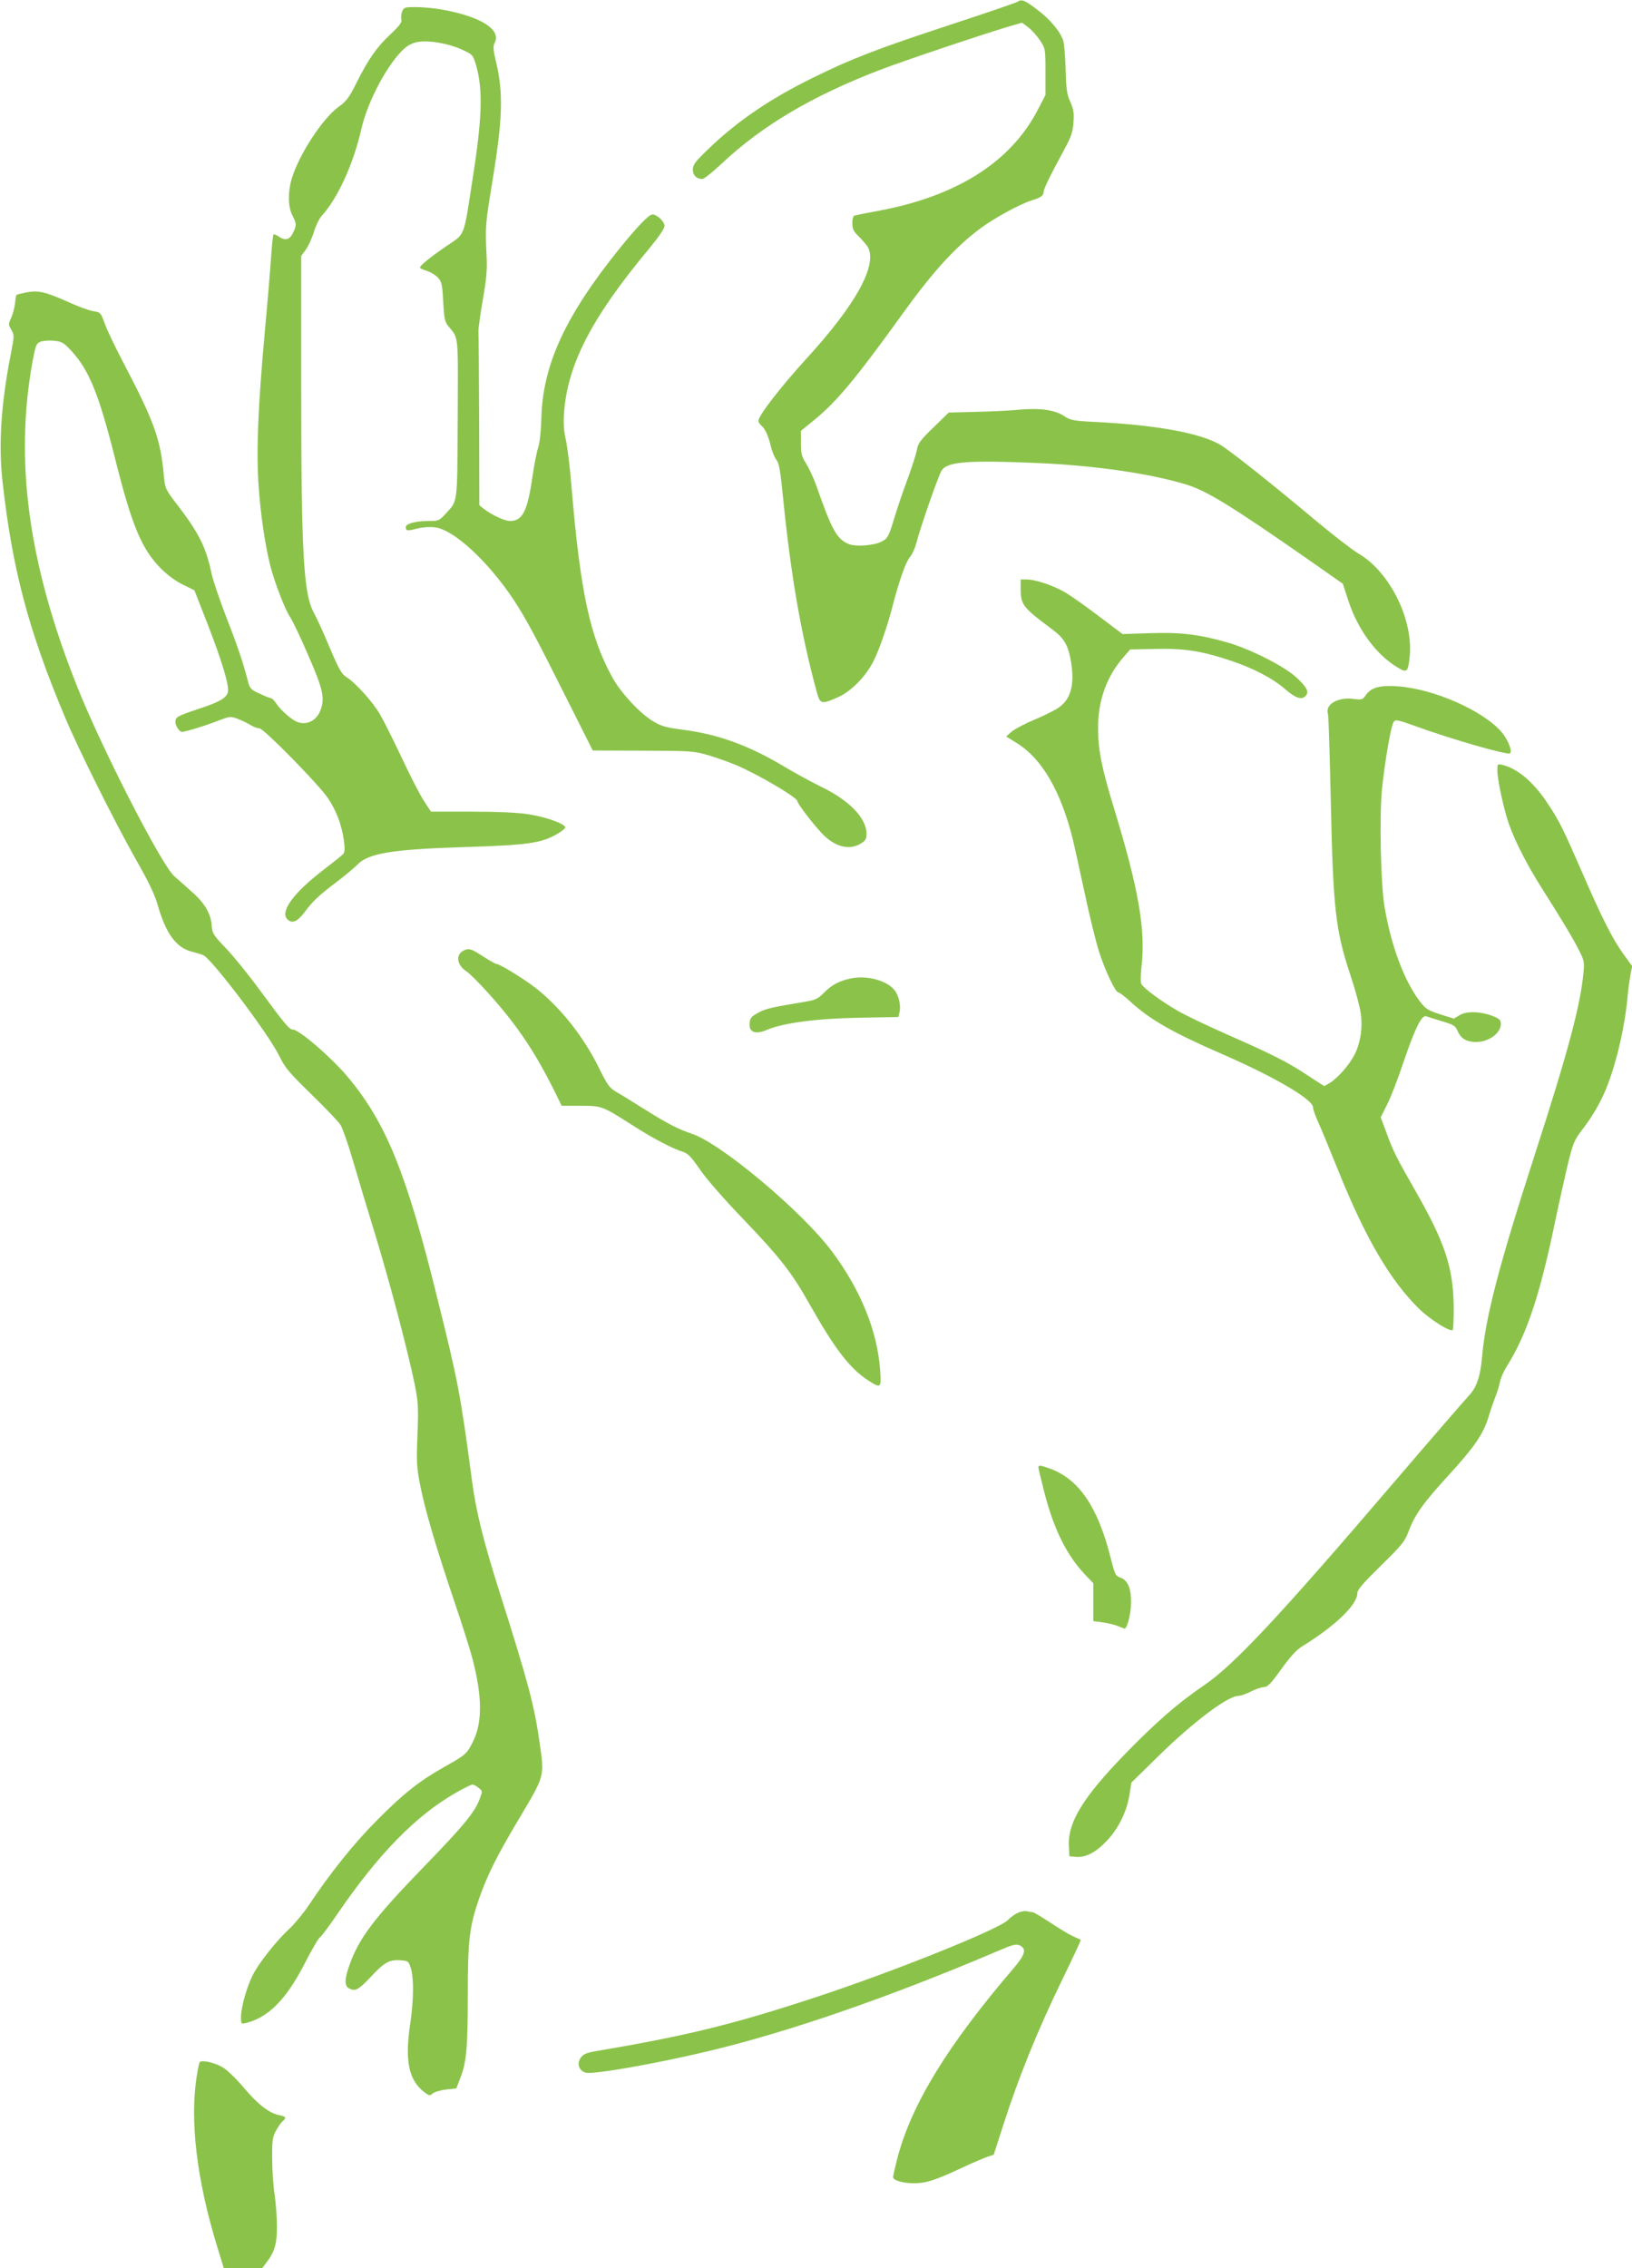 <?xml version="1.0" standalone="no"?>
<!DOCTYPE svg PUBLIC "-//W3C//DTD SVG 20010904//EN"
 "http://www.w3.org/TR/2001/REC-SVG-20010904/DTD/svg10.dtd">
<svg version="1.0" xmlns="http://www.w3.org/2000/svg"
 width="921pt" height="1280pt" viewBox="0 0 921 1280"
 preserveAspectRatio="xMidYMid meet">
<g transform="translate(0,1280) scale(0.1,-0.1)"
fill="#8bc34a" stroke="none">
<path d="M5740 12789 c-8 -5 -177 -63 -375 -128 -417 -137 -559 -192 -780
-301 -245 -121 -430 -247 -597 -410 -65 -63 -78 -80 -78 -107 0 -33 21 -53 54
-53 9 0 58 39 109 87 229 215 510 381 889 527 141 54 570 198 730 246 l76 22
37 -28 c20 -16 49 -49 65 -73 29 -44 30 -47 30 -175 l0 -132 -41 -79 c-152
-298 -459 -493 -904 -575 -66 -12 -126 -24 -132 -26 -8 -2 -13 -20 -13 -43 0
-34 7 -47 39 -78 21 -21 44 -48 50 -60 52 -102 -70 -323 -349 -628 -146 -160
-270 -321 -270 -350 0 -7 7 -18 16 -26 22 -18 39 -56 54 -116 6 -29 21 -64 31
-77 16 -20 23 -62 39 -223 43 -431 102 -767 188 -1083 20 -75 26 -77 124 -33
71 32 154 116 197 201 32 63 79 199 107 307 36 142 76 254 98 280 14 16 30 52
37 79 17 72 125 384 143 411 33 50 144 59 546 42 318 -14 631 -59 834 -121
117 -36 253 -120 683 -419 l201 -141 32 -98 c54 -163 158 -304 278 -375 52
-31 57 -26 67 56 24 210 -110 483 -288 587 -34 20 -139 101 -234 180 -265 222
-493 403 -548 435 -111 65 -359 110 -686 127 -144 7 -157 10 -195 35 -51 34
-137 46 -254 35 -47 -5 -155 -10 -241 -12 l-155 -4 -86 -84 c-72 -69 -87 -90
-93 -123 -3 -22 -27 -96 -52 -165 -26 -69 -61 -172 -78 -230 -28 -93 -35 -107
-64 -123 -41 -25 -150 -34 -191 -17 -68 28 -95 78 -184 332 -15 42 -41 97 -57
123 -25 39 -29 56 -29 115 l0 69 74 60 c130 106 238 237 511 616 162 224 288
362 426 465 79 59 225 139 294 160 49 15 65 27 65 49 1 18 40 97 115 235 40
74 49 99 53 155 4 56 0 76 -18 117 -19 41 -23 70 -26 179 -2 72 -8 145 -13
163 -15 52 -77 126 -152 181 -69 52 -83 57 -109 40z"/>
<path d="M2269 12734 c-5 -15 -7 -35 -4 -45 5 -14 -12 -36 -64 -85 -76 -71
-124 -140 -194 -281 -37 -74 -55 -97 -95 -125 -92 -66 -225 -271 -266 -407
-22 -76 -21 -158 4 -206 24 -48 25 -55 3 -100 -19 -39 -44 -45 -81 -19 -13 9
-26 14 -29 10 -3 -3 -9 -65 -14 -138 -5 -73 -20 -254 -34 -403 -39 -429 -49
-675 -36 -871 11 -164 36 -335 67 -459 24 -93 83 -246 111 -287 14 -20 61
-119 104 -219 85 -195 94 -243 65 -313 -25 -59 -86 -83 -139 -55 -34 18 -90
70 -109 101 -10 15 -23 28 -28 28 -6 0 -36 12 -65 26 -49 22 -56 30 -65 67
-28 108 -57 196 -122 362 -38 99 -76 210 -84 248 -31 148 -71 228 -187 380
-74 96 -75 99 -82 170 -19 210 -52 303 -232 647 -45 85 -91 183 -103 217 -21
59 -23 61 -64 67 -23 4 -87 27 -141 52 -127 57 -169 67 -236 54 -29 -6 -54
-12 -56 -14 -2 -2 -6 -23 -8 -47 -3 -24 -12 -61 -22 -82 -16 -36 -16 -40 1
-68 17 -29 17 -34 -3 -137 -55 -280 -70 -509 -47 -717 55 -497 147 -843 354
-1335 76 -181 277 -584 400 -802 71 -124 107 -200 122 -255 45 -159 104 -241
192 -263 24 -6 53 -15 65 -20 48 -20 371 -448 428 -567 34 -69 54 -93 182
-218 79 -77 154 -155 165 -173 11 -19 42 -106 68 -195 26 -89 84 -283 130
-432 87 -287 184 -659 221 -840 19 -98 21 -128 15 -280 -6 -150 -5 -183 14
-280 27 -139 87 -345 190 -650 45 -132 92 -281 105 -330 57 -217 58 -363 5
-471 -35 -71 -39 -75 -165 -146 -137 -77 -227 -148 -375 -297 -130 -130 -266
-299 -390 -486 -30 -44 -78 -102 -107 -129 -73 -67 -174 -195 -208 -264 -34
-69 -65 -181 -65 -235 0 -38 1 -39 27 -33 127 31 227 132 331 333 40 78 79
146 87 150 8 5 51 62 96 128 233 342 446 560 674 690 44 25 85 45 91 45 7 0
22 -8 35 -19 23 -18 23 -18 5 -65 -28 -74 -91 -150 -311 -377 -285 -294 -372
-409 -425 -564 -26 -74 -26 -111 -1 -125 36 -19 53 -10 123 64 77 83 106 99
169 94 42 -3 45 -5 57 -43 18 -56 17 -180 -3 -315 -31 -208 -9 -316 77 -384
30 -23 34 -24 50 -9 10 8 43 18 75 22 l58 6 22 57 c35 87 43 170 43 469 0 314
9 386 65 549 45 128 101 241 220 440 152 256 148 241 120 438 -30 210 -64 338
-224 842 -93 294 -133 456 -156 625 -68 510 -79 564 -197 1040 -175 709 -289
990 -508 1251 -91 108 -272 264 -307 264 -20 0 -47 33 -181 215 -64 88 -152
197 -195 242 -72 75 -79 86 -82 127 -4 69 -39 130 -114 195 -36 32 -80 72 -98
87 -73 66 -406 716 -544 1061 -279 697 -359 1281 -254 1851 16 84 20 94 44
104 14 5 48 8 76 5 44 -4 54 -10 97 -56 102 -111 156 -246 248 -611 95 -379
150 -510 260 -620 34 -34 84 -71 122 -89 l65 -32 72 -184 c85 -219 126 -356
117 -391 -9 -33 -48 -56 -165 -94 -122 -41 -131 -46 -131 -75 0 -21 23 -55 37
-55 18 0 130 34 196 60 76 29 78 29 120 13 23 -9 56 -25 72 -35 17 -10 38 -18
49 -18 24 0 334 -316 386 -393 48 -71 77 -148 90 -235 7 -49 6 -70 -3 -81 -7
-8 -55 -46 -107 -86 -172 -131 -252 -239 -208 -283 26 -26 57 -13 97 41 47 63
82 96 186 174 44 34 93 75 110 92 62 66 194 88 605 101 361 11 435 22 526 75
24 14 44 30 44 36 0 20 -109 59 -206 74 -65 10 -176 15 -326 15 l-226 0 -38
58 c-21 31 -77 140 -125 242 -48 102 -104 214 -125 250 -41 70 -139 179 -190
210 -26 16 -42 45 -94 167 -34 82 -75 171 -90 198 -57 104 -70 339 -70 1261
l0 750 25 34 c14 19 35 64 46 100 11 36 30 76 43 90 91 99 181 295 226 495 36
157 151 371 243 452 22 20 51 33 80 37 62 9 167 -9 242 -43 63 -29 64 -30 81
-87 41 -140 35 -304 -22 -664 -49 -315 -38 -287 -147 -360 -91 -63 -147 -108
-147 -120 0 -4 17 -12 38 -18 21 -7 49 -23 63 -38 21 -23 25 -37 30 -135 5
-92 9 -114 27 -137 62 -76 57 -34 55 -526 -3 -495 2 -457 -70 -537 -34 -37
-38 -39 -98 -39 -69 0 -125 -15 -125 -34 0 -22 9 -23 63 -9 32 8 72 11 103 7
105 -13 299 -192 443 -409 70 -107 116 -192 318 -595 l128 -255 285 -1 c279
-1 287 -2 375 -28 49 -15 121 -41 160 -58 125 -55 335 -179 335 -199 0 -13 78
-116 134 -177 73 -80 157 -103 224 -62 26 16 32 26 32 55 0 88 -96 188 -255
265 -55 27 -149 78 -209 114 -202 121 -377 184 -578 209 -90 12 -116 19 -164
48 -73 44 -179 158 -227 244 -128 232 -182 484 -232 1080 -8 105 -23 222 -31
260 -12 50 -15 94 -11 155 20 275 156 538 481 928 54 66 86 112 86 127 0 25
-42 65 -68 65 -20 0 -85 -68 -188 -195 -304 -378 -432 -655 -439 -956 -2 -71
-9 -136 -18 -165 -9 -27 -23 -100 -32 -162 -28 -196 -56 -252 -127 -252 -30 0
-105 35 -148 69 l-25 20 -1 478 c-1 263 -3 489 -4 503 -1 14 10 93 24 175 21
119 26 171 22 250 -8 163 -7 181 29 398 62 376 67 518 24 699 -16 66 -17 87
-8 105 40 75 -75 149 -296 189 -44 8 -110 14 -148 14 -64 0 -68 -1 -78 -26z"/>
<path d="M5760 9480 c0 -94 11 -107 180 -233 60 -44 85 -83 100 -159 28 -143
7 -232 -67 -282 -20 -14 -80 -44 -133 -66 -53 -22 -112 -53 -130 -68 l-32 -28
60 -37 c142 -88 248 -270 316 -542 8 -33 38 -168 66 -299 28 -132 65 -283 82
-335 34 -108 93 -231 109 -231 6 0 37 -23 68 -52 110 -101 237 -174 511 -293
301 -131 520 -259 520 -304 0 -11 14 -50 31 -88 17 -37 67 -158 111 -268 154
-383 295 -623 458 -782 63 -61 175 -131 188 -118 4 4 6 61 6 128 -3 226 -48
363 -219 662 -110 193 -123 219 -165 335 l-28 75 35 70 c20 38 62 146 93 240
66 194 104 270 129 260 9 -3 49 -16 89 -28 64 -19 75 -25 87 -53 18 -44 51
-64 105 -64 72 0 139 49 140 101 0 22 -7 30 -42 44 -71 28 -150 31 -190 7
l-33 -20 -77 24 c-71 23 -81 29 -118 77 -86 114 -159 310 -196 527 -22 128
-30 511 -15 666 16 156 51 360 66 380 10 15 23 12 121 -23 203 -74 523 -166
536 -154 14 13 -12 77 -48 120 -104 121 -383 244 -585 258 -102 7 -150 -6
-180 -48 -19 -28 -24 -29 -70 -23 -88 12 -162 -31 -145 -84 4 -10 10 -227 16
-483 13 -614 26 -737 111 -992 27 -81 53 -177 58 -213 12 -82 -1 -169 -35
-236 -29 -57 -97 -134 -141 -160 l-30 -17 -97 63 c-110 73 -193 115 -461 233
-104 46 -226 104 -270 130 -92 53 -191 126 -204 151 -5 10 -4 51 1 97 24 206
-16 437 -151 880 -73 238 -94 340 -94 465 -1 155 47 290 142 400 l39 45 139 3
c163 4 263 -11 422 -64 133 -44 245 -102 316 -165 58 -50 93 -61 115 -34 19
22 3 50 -58 106 -70 62 -259 158 -387 194 -156 45 -263 58 -435 52 l-155 -5
-130 98 c-71 54 -157 115 -190 135 -67 40 -170 75 -221 75 l-34 0 0 -50z"/>
<path d="M8450 8454 c0 -54 37 -224 66 -306 37 -102 101 -227 185 -360 117
-185 178 -286 210 -351 29 -56 31 -67 25 -127 -17 -183 -87 -446 -276 -1030
-200 -619 -276 -909 -296 -1135 -9 -111 -31 -174 -74 -220 -21 -22 -214 -245
-428 -495 -642 -751 -899 -1026 -1067 -1140 -150 -102 -273 -210 -447 -389
-235 -242 -322 -384 -316 -515 l3 -61 34 -3 c56 -6 114 24 175 88 68 71 114
165 130 261 l11 70 150 147 c196 193 394 342 453 342 12 0 45 11 72 25 27 14
60 25 74 25 19 0 39 20 96 100 47 66 86 109 113 126 193 119 317 238 317 304
0 19 32 56 133 155 119 117 135 136 156 193 35 94 83 161 224 315 148 162 197
233 227 330 12 40 30 92 40 117 10 25 21 62 25 82 4 21 20 58 36 84 115 181
190 406 279 839 17 83 47 214 65 293 32 133 38 146 84 207 62 80 113 170 145
257 54 142 97 336 111 493 3 39 11 93 16 122 l10 51 -50 69 c-60 83 -123 207
-234 464 -106 243 -126 284 -192 384 -80 121 -170 198 -257 219 -27 6 -28 5
-28 -30z"/>
<path d="M2623 7439 c-53 -20 -49 -82 9 -120 18 -12 71 -65 118 -117 160 -177
262 -326 371 -543 l49 -99 105 0 c121 0 122 0 293 -109 114 -73 223 -131 284
-150 31 -10 49 -29 99 -102 36 -52 136 -167 241 -276 210 -219 276 -303 378
-485 142 -251 227 -362 330 -428 72 -46 74 -44 67 58 -16 221 -108 450 -271
669 -166 224 -627 611 -791 665 -80 27 -138 57 -275 143 -63 40 -133 83 -155
95 -34 20 -48 39 -93 130 -89 183 -225 352 -367 461 -66 50 -195 129 -212 129
-5 0 -36 17 -69 38 -74 48 -84 51 -111 41z"/>
<path d="M4803 7279 c-63 -12 -112 -38 -154 -82 -32 -32 -47 -40 -101 -49
-186 -31 -224 -39 -262 -59 -48 -25 -56 -35 -56 -72 0 -44 37 -55 99 -28 92
39 284 64 523 68 l218 4 6 25 c9 37 -2 90 -25 123 -40 56 -155 89 -248 70z"/>
<path d="M5860 4520 c0 -5 15 -69 34 -143 53 -206 125 -352 229 -462 l47 -49
0 -107 0 -107 53 -7 c28 -4 67 -13 86 -21 18 -8 35 -14 38 -14 14 0 36 85 36
145 1 83 -19 128 -61 143 -27 9 -31 18 -55 114 -71 282 -176 438 -337 499 -57
21 -70 23 -70 9z"/>
<path d="M5744 2006 c-17 -8 -42 -25 -55 -40 -49 -52 -649 -293 -1094 -439
-456 -150 -725 -216 -1224 -300 -59 -10 -78 -17 -93 -38 -25 -33 -11 -75 28
-85 43 -11 393 50 694 122 452 108 1013 302 1618 559 97 42 116 47 137 37 39
-18 31 -51 -30 -123 -378 -441 -581 -773 -661 -1078 -13 -51 -24 -99 -24 -106
0 -19 55 -35 120 -35 66 0 124 19 270 88 58 27 121 54 142 61 l36 12 57 177
c82 255 190 523 322 795 64 131 114 239 112 240 -2 2 -22 11 -44 21 -22 10
-80 45 -128 77 -49 32 -94 59 -100 59 -7 0 -21 2 -32 5 -11 3 -34 -1 -51 -9z"/>
<path d="M1127 1163 c-3 -4 -10 -35 -15 -68 -43 -254 -3 -595 115 -977 l36
-118 108 0 108 0 25 33 c46 60 59 105 59 202 0 50 -6 131 -13 180 -8 50 -14
142 -14 205 -1 100 2 120 21 156 12 22 29 46 37 53 24 20 20 28 -17 35 -57 11
-120 59 -201 155 -42 50 -96 102 -119 115 -45 27 -121 44 -130 29z"/>
</g>
</svg>
